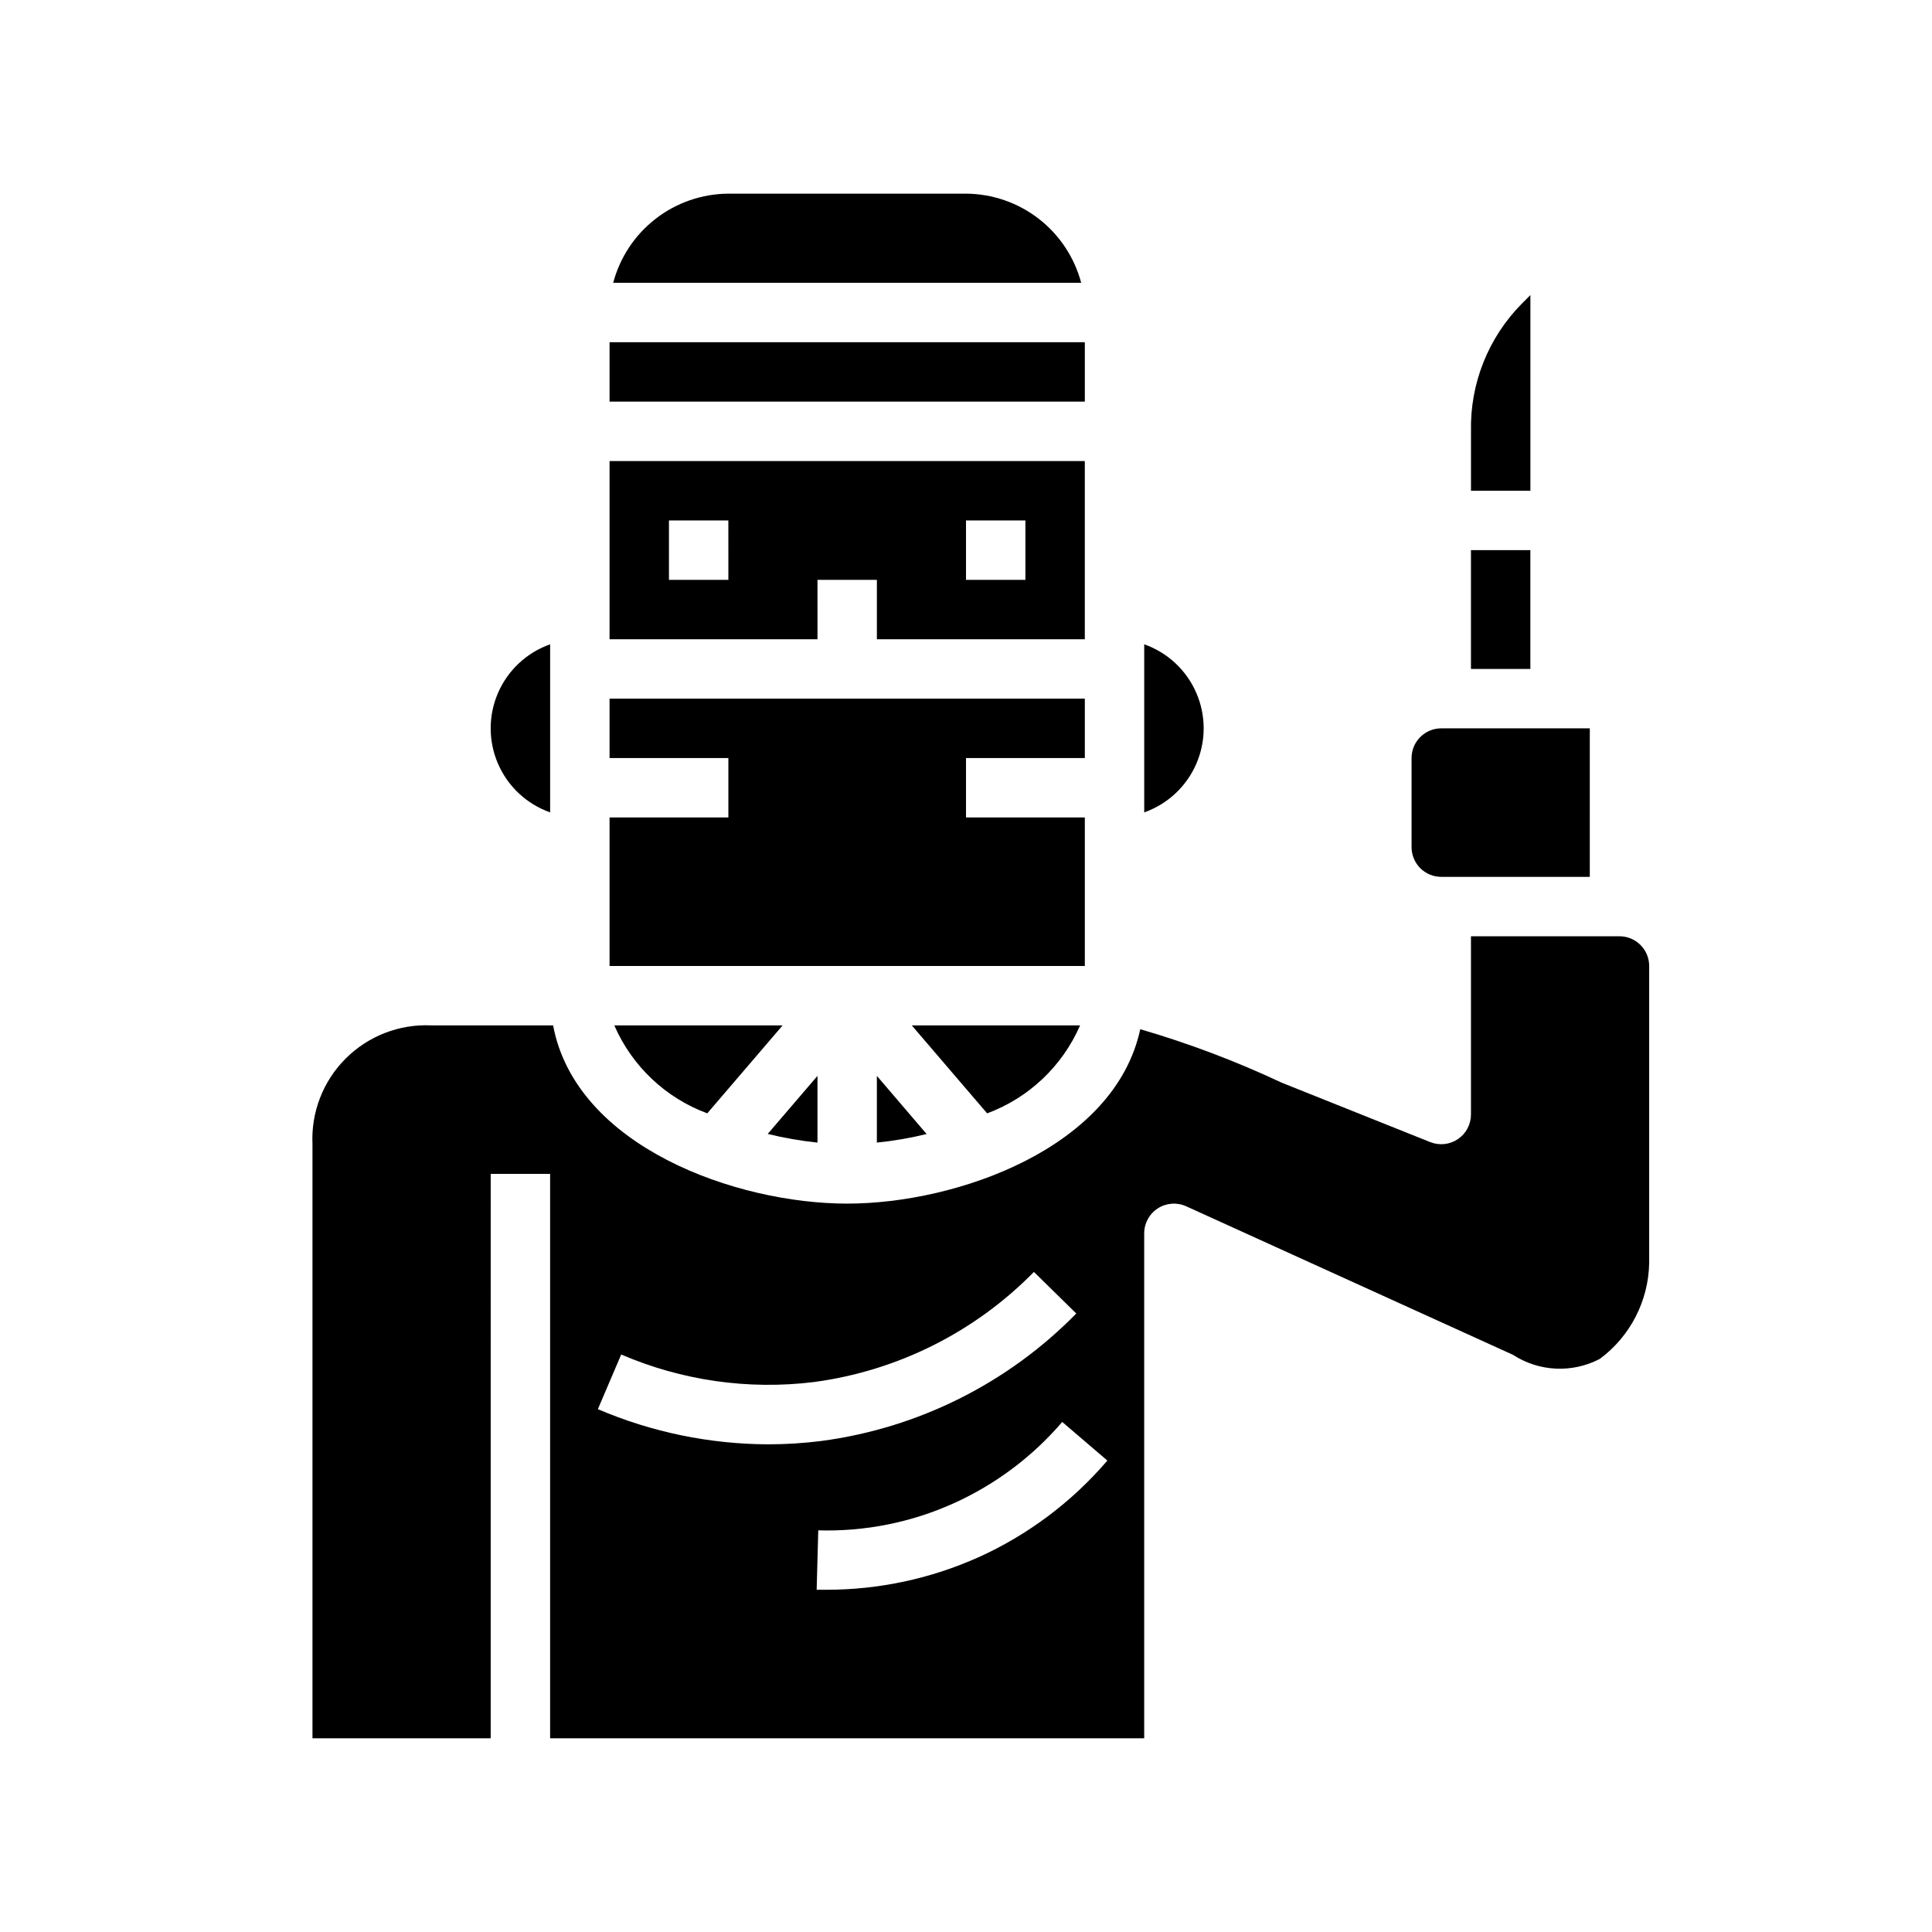 <?xml version="1.0" encoding="UTF-8"?>
<!-- Uploaded to: ICON Repo, www.iconrepo.com, Generator: ICON Repo Mixer Tools -->
<svg fill="#000000" width="800px" height="800px" version="1.1" viewBox="144 144 512 512" xmlns="http://www.w3.org/2000/svg">
 <g>
  <path d="m431.49 344.89v-15.746h-125.95v15.746h31.488v15.742h-31.488v39.363h125.95v-39.363h-31.488v-15.742z"/>
  <path d="m289.79 359.29v-44.539c-6.18 2.18-11.176 6.832-13.793 12.844-2.617 6.012-2.617 12.84 0 18.848 2.617 6.012 7.613 10.664 13.793 12.848z"/>
  <path d="m400 195.32h-62.977c-6.977 0.043-13.742 2.379-19.258 6.644-5.516 4.269-9.473 10.234-11.262 16.973h124.02c-1.793-6.738-5.75-12.703-11.266-16.973-5.516-4.266-12.281-6.602-19.254-6.644z"/>
  <path d="m305.54 234.69h125.95v15.742h-125.95z"/>
  <path d="m431.49 266.18h-125.95v47.23h55.105l-0.004-15.742h15.742v15.742h55.105zm-94.465 31.488h-15.746v-15.746h15.742zm78.719 0h-15.742v-15.746h15.742z"/>
  <path d="m447.23 359.29c6.184-2.184 11.18-6.836 13.793-12.848 2.617-6.008 2.617-12.836 0-18.848-2.613-6.012-7.609-10.664-13.793-12.844z"/>
  <path d="m430.23 415.74h-44.602l19.973 23.309h-0.004c11.043-4.09 19.938-12.508 24.633-23.309z"/>
  <path d="m518.08 344.89v23.617c0 2.086 0.832 4.09 2.305 5.566 1.477 1.477 3.481 2.305 5.566 2.305h39.359l0.004-39.359h-39.363c-4.348 0-7.871 3.523-7.871 7.871z"/>
  <path d="m549.57 222.2-2.305 2.305v0.004c-8.871 8.98-13.719 21.176-13.438 33.793v15.742h15.742z"/>
  <path d="m376.38 446.8c4.441-0.449 8.848-1.211 13.184-2.273l-13.184-15.406z"/>
  <path d="m331.43 439.05 19.973-23.309h-44.605c4.695 10.801 13.59 19.219 24.633 23.309z"/>
  <path d="m533.82 289.79h15.742v31.488h-15.742z"/>
  <path d="m573.18 392.12h-39.359v47.234c0 2.613-1.297 5.059-3.461 6.523-2.164 1.465-4.914 1.762-7.34 0.789l-39.359-15.742v-0.004c-12.105-5.691-24.637-10.426-37.48-14.168-6.777 31.449-48.547 46.219-77.672 46.219-29.434 0-71.879-15.082-77.934-47.23l-32.277-0.004c-8.465-0.391-16.703 2.801-22.695 8.793-5.992 5.992-9.184 14.23-8.793 22.695v157.44h47.23l0.004-149.57h15.742v149.57h157.44v-133.82c0-2.676 1.363-5.172 3.613-6.617 2.25-1.449 5.082-1.656 7.519-0.547l86.594 39.359h-0.004c3.402 2.207 7.328 3.473 11.375 3.66 4.051 0.188 8.078-0.707 11.668-2.59 8.051-5.984 12.875-15.363 13.059-25.395v-78.719c0-2.09-0.828-4.09-2.305-5.566-1.477-1.477-3.481-2.309-5.566-2.309zm-270.74 125.32 6.188-14.484c16.059 6.914 33.668 9.434 51.027 7.305 22.156-2.949 42.695-13.227 58.344-29.188l11.227 11.02c-18.125 18.5-41.926 30.395-67.605 33.785-4.637 0.586-9.312 0.879-13.988 0.883-15.535-0.043-30.906-3.211-45.191-9.32zm100.76 39.297c-12.633 5.648-26.316 8.566-40.156 8.566h-2.621l0.426-15.742v-0.004c12.363 0.367 24.648-2.09 35.918-7.18 11.043-4.988 20.852-12.344 28.734-21.543l11.965 10.234v-0.004c-9.391 10.969-21.082 19.734-34.242 25.672z"/>
  <path d="m360.64 429.12-13.188 15.383h0.004c4.336 1.07 8.742 1.84 13.184 2.297z"/>
 </g>
</svg>